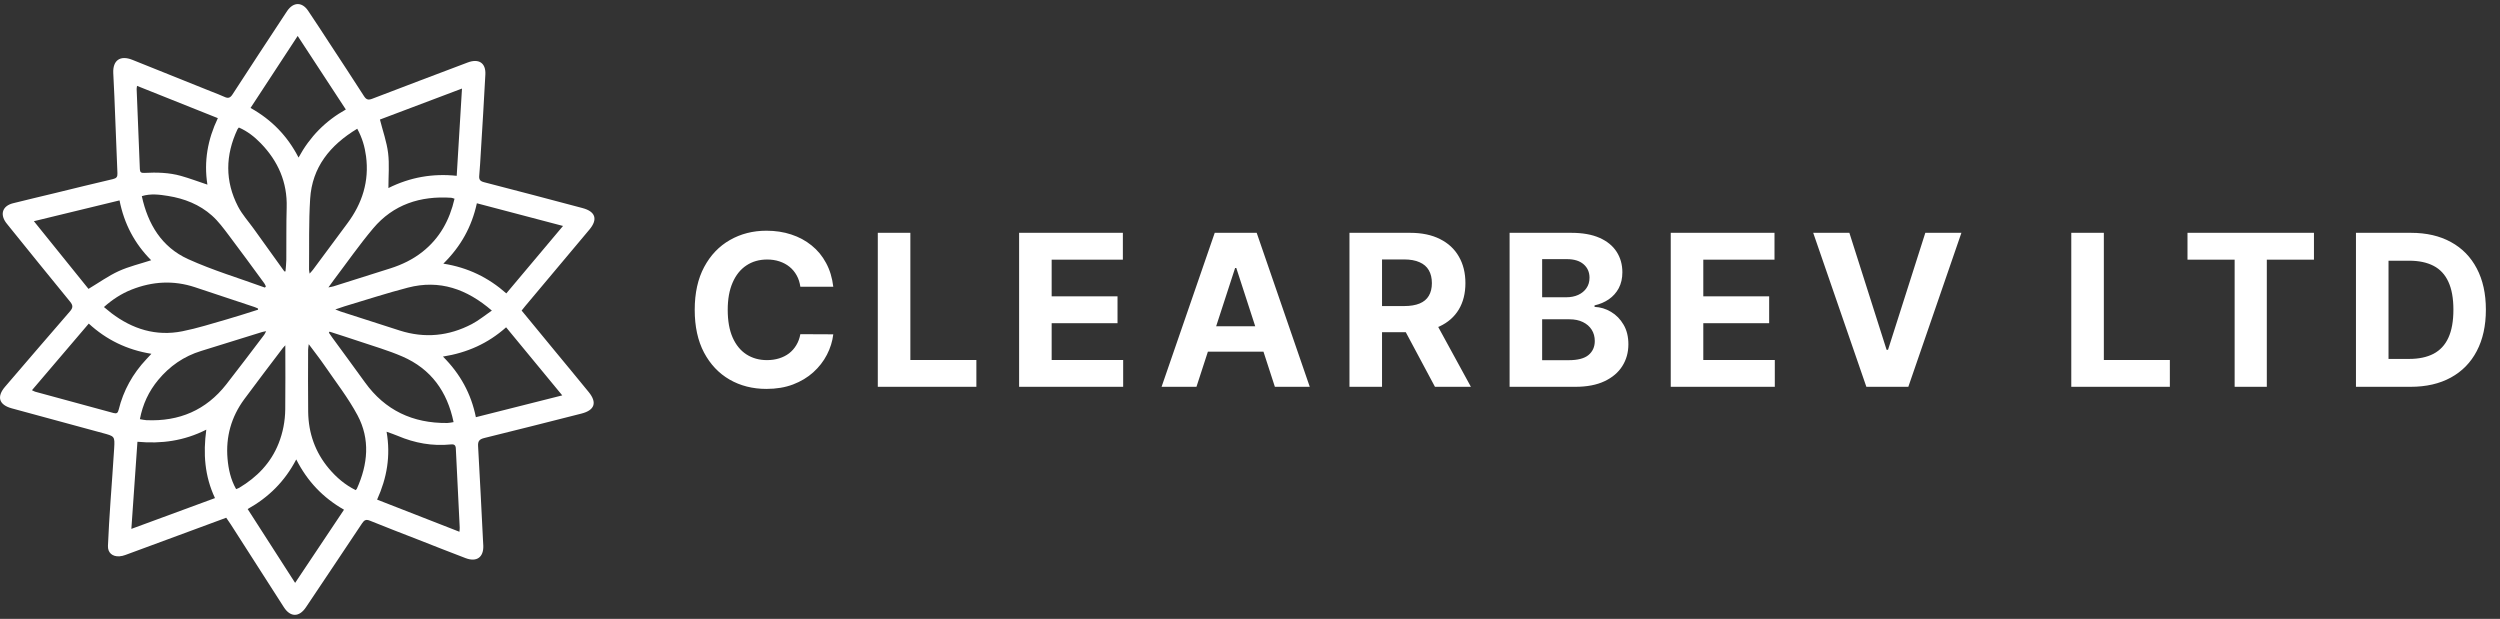 <?xml version="1.0" encoding="UTF-8"?>
<svg xmlns="http://www.w3.org/2000/svg" width="307" height="76" viewBox="0 0 307 76" fill="none">
  <rect x="0" y="0" width="307" height="76" fill="#333333" stroke="none"/>
  <path d="M64.057 38.137C65.417 39.789 66.752 41.414 68.089 43.037C69.493 44.741 70.908 46.439 72.3 48.152C73.345 49.437 73.028 50.373 71.413 50.785C67.439 51.795 63.465 52.806 59.482 53.785C58.887 53.931 58.673 54.152 58.709 54.775C58.932 58.61 59.113 62.448 59.309 66.286C59.322 66.534 59.344 66.781 59.35 67.029C59.389 68.437 58.536 69.05 57.178 68.539C55.249 67.813 53.338 67.044 51.418 66.295C49.421 65.515 47.417 64.752 45.433 63.943C44.956 63.748 44.736 63.856 44.472 64.253C42.183 67.699 39.872 71.131 37.572 74.571C36.742 75.813 35.658 75.815 34.855 74.561C32.678 71.167 30.505 67.772 28.329 64.38C28.162 64.119 27.981 63.87 27.78 63.578C25.783 64.316 23.816 65.043 21.848 65.77C19.699 66.565 17.551 67.363 15.4 68.15C15.167 68.236 14.914 68.301 14.666 68.316C13.802 68.368 13.223 67.878 13.256 67.03C13.326 65.236 13.447 63.443 13.565 61.649C13.71 59.444 13.893 57.242 14.021 55.035C14.108 53.559 14.072 53.573 12.581 53.171C8.865 52.171 5.15 51.163 1.44 50.144C-0.141 49.71 -0.431 48.715 0.631 47.48C3.281 44.398 5.922 41.306 8.589 38.238C8.975 37.792 8.984 37.506 8.601 37.039C6.048 33.932 3.529 30.797 1 27.672C0.909 27.559 0.814 27.447 0.729 27.329C-0.027 26.277 0.327 25.28 1.597 24.96C3.33 24.523 5.072 24.119 6.809 23.697C9.16 23.127 11.507 22.538 13.864 21.994C14.315 21.89 14.438 21.708 14.421 21.285C14.287 18.148 14.172 15.011 14.047 11.873C14.008 10.903 13.952 9.935 13.909 8.965C13.84 7.397 14.774 6.753 16.254 7.347C19.473 8.637 22.691 9.931 25.91 11.222C26.456 11.442 27.012 11.64 27.545 11.888C28.001 12.102 28.258 12.05 28.556 11.589C30.698 8.273 32.877 4.978 35.045 1.677C35.124 1.556 35.203 1.433 35.287 1.314C36.043 0.237 37.09 0.222 37.829 1.309C38.717 2.616 39.57 3.946 40.436 5.267C41.859 7.44 43.293 9.607 44.693 11.797C44.971 12.232 45.213 12.318 45.704 12.129C49.608 10.629 53.523 9.154 57.434 7.673C58.794 7.159 59.674 7.728 59.603 9.141C59.443 12.318 59.236 15.493 59.046 18.669C58.988 19.637 58.937 20.607 58.849 21.575C58.806 22.046 58.951 22.25 59.448 22.377C63.481 23.414 67.508 24.481 71.532 25.55C73.136 25.976 73.437 26.932 72.383 28.19C69.758 31.321 67.13 34.448 64.504 37.578C64.371 37.736 64.246 37.901 64.057 38.137ZM56.419 65.3C56.435 65.063 56.459 64.924 56.453 64.786C56.293 61.548 56.126 58.31 55.975 55.071C55.956 54.651 55.761 54.535 55.373 54.575C53.096 54.807 50.925 54.411 48.835 53.521C48.428 53.347 48.005 53.212 47.472 53.016C47.99 55.987 47.512 58.696 46.308 61.353C49.692 62.674 53.028 63.976 56.42 65.301L56.419 65.3ZM26.4 61.166C25.124 58.456 24.938 55.699 25.333 52.762C22.596 54.148 19.813 54.518 16.877 54.249C16.627 57.839 16.382 61.338 16.131 64.948C19.616 63.664 22.958 62.433 26.4 61.166ZM47.697 23.093C50.374 21.757 53.152 21.28 56.084 21.59C56.302 17.989 56.513 14.495 56.732 10.875C53.266 12.184 49.902 13.454 46.656 14.681C47.02 16.119 47.493 17.437 47.659 18.791C47.829 20.168 47.697 21.58 47.697 23.093ZM18.593 43.447C15.588 42.96 13.065 41.726 10.901 39.737C8.547 42.497 6.252 45.189 3.925 47.918C4.105 48.002 4.209 48.072 4.323 48.103C7.528 48.976 10.734 49.843 13.939 50.718C14.333 50.825 14.475 50.712 14.574 50.308C15.152 47.951 16.301 45.886 17.982 44.103C18.16 43.914 18.337 43.721 18.593 43.446V43.447ZM58.559 24.962C57.927 27.846 56.605 30.247 54.442 32.377C57.464 32.847 59.984 34.091 62.176 36.028C64.51 33.251 66.784 30.548 69.139 27.747C65.56 26.805 62.097 25.894 58.559 24.962ZM58.436 51.231C61.983 50.336 65.448 49.461 69.045 48.553C66.699 45.709 64.443 42.975 62.15 40.193C59.935 42.167 57.388 43.312 54.395 43.788C56.532 45.922 57.856 48.359 58.438 51.231H58.436ZM36.379 56.417C34.972 59.116 32.992 61.069 30.413 62.511C32.359 65.539 34.27 68.511 36.241 71.578C38.288 68.514 40.254 65.57 42.243 62.593C39.647 61.107 37.748 59.108 36.379 56.419V56.417ZM4.162 27.163C6.487 30.047 8.717 32.809 10.867 35.475C12.16 34.702 13.309 33.874 14.576 33.294C15.829 32.723 17.201 32.403 18.563 31.957C16.528 29.919 15.242 27.479 14.678 24.609C11.169 25.461 7.723 26.298 4.162 27.163ZM25.47 22.673C25.017 19.812 25.507 17.116 26.751 14.508C23.383 13.162 20.131 11.864 16.826 10.544C16.798 10.776 16.776 10.856 16.78 10.937C16.912 14.214 17.052 17.491 17.174 20.769C17.188 21.158 17.342 21.252 17.718 21.233C19.239 21.152 20.76 21.187 22.232 21.602C23.275 21.896 24.292 22.279 25.47 22.673ZM30.766 13.255C33.374 14.715 35.301 16.703 36.662 19.348C38.056 16.777 39.964 14.848 42.467 13.446C40.488 10.423 38.552 7.466 36.555 4.416C34.584 7.425 32.699 10.304 30.766 13.254V13.255ZM34.914 33.327C34.962 33.327 35.01 33.327 35.059 33.325C35.093 32.857 35.154 32.388 35.159 31.918C35.179 29.77 35.143 27.621 35.204 25.475C35.293 22.387 34.155 19.79 32.016 17.587C31.25 16.799 30.382 16.112 29.333 15.658C29.254 15.76 29.192 15.817 29.159 15.887C27.67 19.058 27.613 22.241 29.234 25.366C29.744 26.348 30.518 27.2 31.172 28.111C32.42 29.85 33.668 31.588 34.915 33.325L34.914 33.327ZM43.681 60.188C43.752 60.101 43.802 60.06 43.826 60.008C45.178 57.013 45.476 53.935 43.902 50.992C42.755 48.848 41.228 46.898 39.846 44.878C39.267 44.032 38.627 43.224 37.915 42.264C37.874 42.608 37.836 42.781 37.836 42.956C37.834 45.496 37.81 48.037 37.844 50.576C37.88 53.175 38.691 55.522 40.394 57.544C41.313 58.634 42.381 59.546 43.682 60.188H43.681ZM41.177 38.001C41.491 38.123 41.659 38.199 41.832 38.255C44.25 39.035 46.667 39.817 49.087 40.589C52.156 41.569 55.121 41.275 57.946 39.794C58.796 39.349 59.548 38.72 60.399 38.138C57.313 35.481 53.979 34.313 50.1 35.318C47.479 35.996 44.904 36.842 42.31 37.616C41.975 37.717 41.647 37.839 41.175 37.999L41.177 38.001ZM40.465 40.727C40.439 40.77 40.413 40.814 40.388 40.856C40.527 41.058 40.664 41.263 40.808 41.461C42.145 43.292 43.494 45.116 44.818 46.955C47.284 50.381 50.682 51.989 54.93 51.944C55.17 51.942 55.411 51.877 55.699 51.835C54.921 48.087 52.94 45.304 49.394 43.771C47.666 43.023 45.836 42.5 44.045 41.892C42.857 41.489 41.66 41.114 40.466 40.726L40.465 40.727ZM32.533 35.315C32.572 35.267 32.611 35.217 32.649 35.169C32.586 35.042 32.538 34.906 32.456 34.793C31.016 32.833 29.589 30.863 28.12 28.924C27.471 28.067 26.824 27.18 26.024 26.468C24.508 25.119 22.648 24.383 20.634 24.061C19.584 23.893 18.518 23.747 17.415 24.085C18.159 27.526 19.852 30.345 23.102 31.82C26.143 33.2 29.381 34.166 32.533 35.315ZM40.333 35.293C40.622 35.234 40.78 35.216 40.929 35.17C43.274 34.433 45.62 33.699 47.961 32.948C49.374 32.496 50.692 31.859 51.858 30.941C54.003 29.253 55.212 27.029 55.816 24.404C55.647 24.353 55.534 24.294 55.418 24.287C51.607 24.032 48.295 25.114 45.829 28.041C44.113 30.077 42.59 32.269 40.982 34.392C40.785 34.651 40.6 34.919 40.33 35.293H40.333ZM43.869 15.808C40.503 17.837 38.329 20.556 38.087 24.409C37.905 27.292 37.983 30.191 37.95 33.082C37.949 33.214 37.983 33.346 38.019 33.602C38.215 33.376 38.341 33.251 38.445 33.11C39.846 31.222 41.238 29.328 42.646 27.445C44.492 24.976 45.353 22.251 44.949 19.183C44.796 18.032 44.486 16.933 43.869 15.808ZM32.68 40.67C32.447 40.718 32.306 40.736 32.173 40.777C29.684 41.548 27.2 42.332 24.709 43.095C22.568 43.751 20.826 44.969 19.425 46.659C18.268 48.054 17.524 49.645 17.178 51.474C17.484 51.523 17.727 51.586 17.973 51.597C22.009 51.781 25.311 50.36 27.782 47.208C29.361 45.195 30.893 43.147 32.443 41.113C32.524 41.007 32.571 40.877 32.68 40.67ZM35.038 42.4C34.867 42.588 34.792 42.657 34.733 42.737C33.153 44.828 31.554 46.908 30 49.018C28.395 51.195 27.712 53.646 27.941 56.321C28.053 57.617 28.328 58.882 28.994 60.062C29.142 60.001 29.263 59.967 29.367 59.907C31.575 58.592 33.267 56.842 34.215 54.45C34.747 53.105 35.01 51.709 35.028 50.278C35.061 47.701 35.037 45.122 35.037 42.402L35.038 42.4ZM31.691 38.028C31.689 37.981 31.685 37.932 31.682 37.885C31.533 37.822 31.387 37.746 31.234 37.696C28.801 36.884 26.369 36.073 23.934 35.268C21.302 34.397 18.707 34.553 16.151 35.566C14.897 36.062 13.793 36.788 12.763 37.705C13.103 37.983 13.386 38.228 13.684 38.455C16.261 40.41 19.148 41.324 22.386 40.682C24.236 40.315 26.043 39.733 27.859 39.215C29.145 38.848 30.415 38.426 31.693 38.029L31.691 38.028Z" fill="white"></path>
  <path d="M102.327 35.211H98.283C98.21 34.688 98.059 34.223 97.831 33.817C97.603 33.404 97.311 33.053 96.954 32.764C96.597 32.475 96.184 32.253 95.717 32.099C95.255 31.945 94.753 31.869 94.212 31.869C93.233 31.869 92.38 32.112 91.654 32.598C90.928 33.078 90.365 33.78 89.965 34.703C89.564 35.62 89.364 36.734 89.364 38.045C89.364 39.394 89.564 40.526 89.965 41.443C90.371 42.36 90.937 43.053 91.663 43.521C92.39 43.988 93.23 44.222 94.184 44.222C94.719 44.222 95.215 44.151 95.671 44.01C96.132 43.868 96.541 43.662 96.898 43.391C97.255 43.114 97.551 42.779 97.785 42.385C98.025 41.991 98.191 41.542 98.283 41.037L102.327 41.055C102.223 41.923 101.961 42.76 101.543 43.567C101.13 44.367 100.573 45.084 99.871 45.718C99.176 46.346 98.345 46.844 97.379 47.214C96.418 47.577 95.332 47.758 94.119 47.758C92.433 47.758 90.925 47.377 89.595 46.614C88.272 45.85 87.225 44.745 86.456 43.299C85.693 41.852 85.311 40.101 85.311 38.045C85.311 35.983 85.699 34.229 86.474 32.783C87.25 31.336 88.303 30.234 89.632 29.477C90.962 28.714 92.457 28.332 94.119 28.332C95.215 28.332 96.231 28.486 97.166 28.794C98.108 29.102 98.942 29.551 99.668 30.142C100.395 30.727 100.986 31.444 101.441 32.293C101.903 33.143 102.198 34.115 102.327 35.211ZM107.794 47.5V28.591H111.792V44.204H119.899V47.5H107.794ZM125.146 47.5V28.591H137.888V31.887H129.144V36.393H137.232V39.689H129.144V44.204H137.925V47.5H125.146ZM146.925 47.5H142.641L149.169 28.591H154.321L160.839 47.5H156.555L151.819 32.912H151.671L146.925 47.5ZM146.658 40.068H156.777V43.188H146.658V40.068ZM165.715 47.5V28.591H173.176C174.604 28.591 175.822 28.846 176.832 29.357C177.847 29.862 178.62 30.579 179.149 31.509C179.685 32.432 179.953 33.518 179.953 34.768C179.953 36.023 179.682 37.104 179.14 38.008C178.598 38.907 177.814 39.597 176.786 40.077C175.764 40.557 174.527 40.797 173.074 40.797H168.079V37.584H172.428C173.191 37.584 173.825 37.479 174.33 37.27C174.834 37.061 175.21 36.747 175.456 36.328C175.708 35.91 175.835 35.389 175.835 34.768C175.835 34.14 175.708 33.611 175.456 33.18C175.21 32.749 174.831 32.423 174.32 32.201C173.816 31.973 173.179 31.859 172.409 31.859H169.713V47.5H165.715ZM175.927 38.895L180.627 47.5H176.213L171.615 38.895H175.927ZM185.378 47.5V28.591H192.949C194.34 28.591 195.5 28.797 196.43 29.209C197.359 29.622 198.058 30.194 198.526 30.927C198.993 31.653 199.227 32.49 199.227 33.438C199.227 34.177 199.08 34.826 198.784 35.386C198.489 35.94 198.082 36.396 197.565 36.753C197.054 37.104 196.47 37.353 195.811 37.501V37.685C196.531 37.716 197.205 37.919 197.833 38.295C198.467 38.67 198.981 39.197 199.375 39.874C199.769 40.544 199.966 41.345 199.966 42.274C199.966 43.278 199.717 44.173 199.218 44.961C198.726 45.743 197.996 46.361 197.03 46.817C196.063 47.272 194.872 47.5 193.457 47.5H185.378ZM189.376 44.231H192.635C193.749 44.231 194.562 44.019 195.072 43.594C195.583 43.164 195.839 42.591 195.839 41.877C195.839 41.354 195.713 40.892 195.46 40.492C195.208 40.092 194.848 39.778 194.38 39.55C193.918 39.323 193.367 39.209 192.727 39.209H189.376V44.231ZM189.376 36.504H192.339C192.887 36.504 193.374 36.408 193.798 36.217C194.229 36.02 194.568 35.743 194.814 35.386C195.066 35.029 195.192 34.602 195.192 34.103C195.192 33.42 194.949 32.869 194.463 32.45C193.983 32.032 193.3 31.822 192.413 31.822H189.376V36.504ZM205.167 47.5V28.591H217.909V31.887H209.165V36.393H217.253V39.689H209.165V44.204H217.946V47.5H205.167ZM227.103 28.591L231.674 42.957H231.849L236.429 28.591H240.861L234.342 47.5H229.19L222.662 28.591H227.103ZM254.354 47.5V28.591H258.352V44.204H266.458V47.5H254.354ZM268.624 31.887V28.591H284.154V31.887H278.365V47.5H274.414V31.887H268.624ZM296.015 47.5H289.312V28.591H296.07C297.972 28.591 299.61 28.97 300.982 29.727C302.355 30.477 303.411 31.558 304.149 32.967C304.894 34.377 305.266 36.063 305.266 38.027C305.266 39.997 304.894 41.689 304.149 43.105C303.411 44.521 302.349 45.607 300.964 46.364C299.585 47.121 297.935 47.5 296.015 47.5ZM293.31 44.075H295.849C297.031 44.075 298.025 43.865 298.831 43.447C299.644 43.022 300.253 42.367 300.659 41.48C301.072 40.588 301.278 39.437 301.278 38.027C301.278 36.63 301.072 35.488 300.659 34.602C300.253 33.715 299.647 33.063 298.84 32.644C298.034 32.226 297.04 32.016 295.858 32.016H293.31V44.075Z" fill="white"></path>
</svg>
